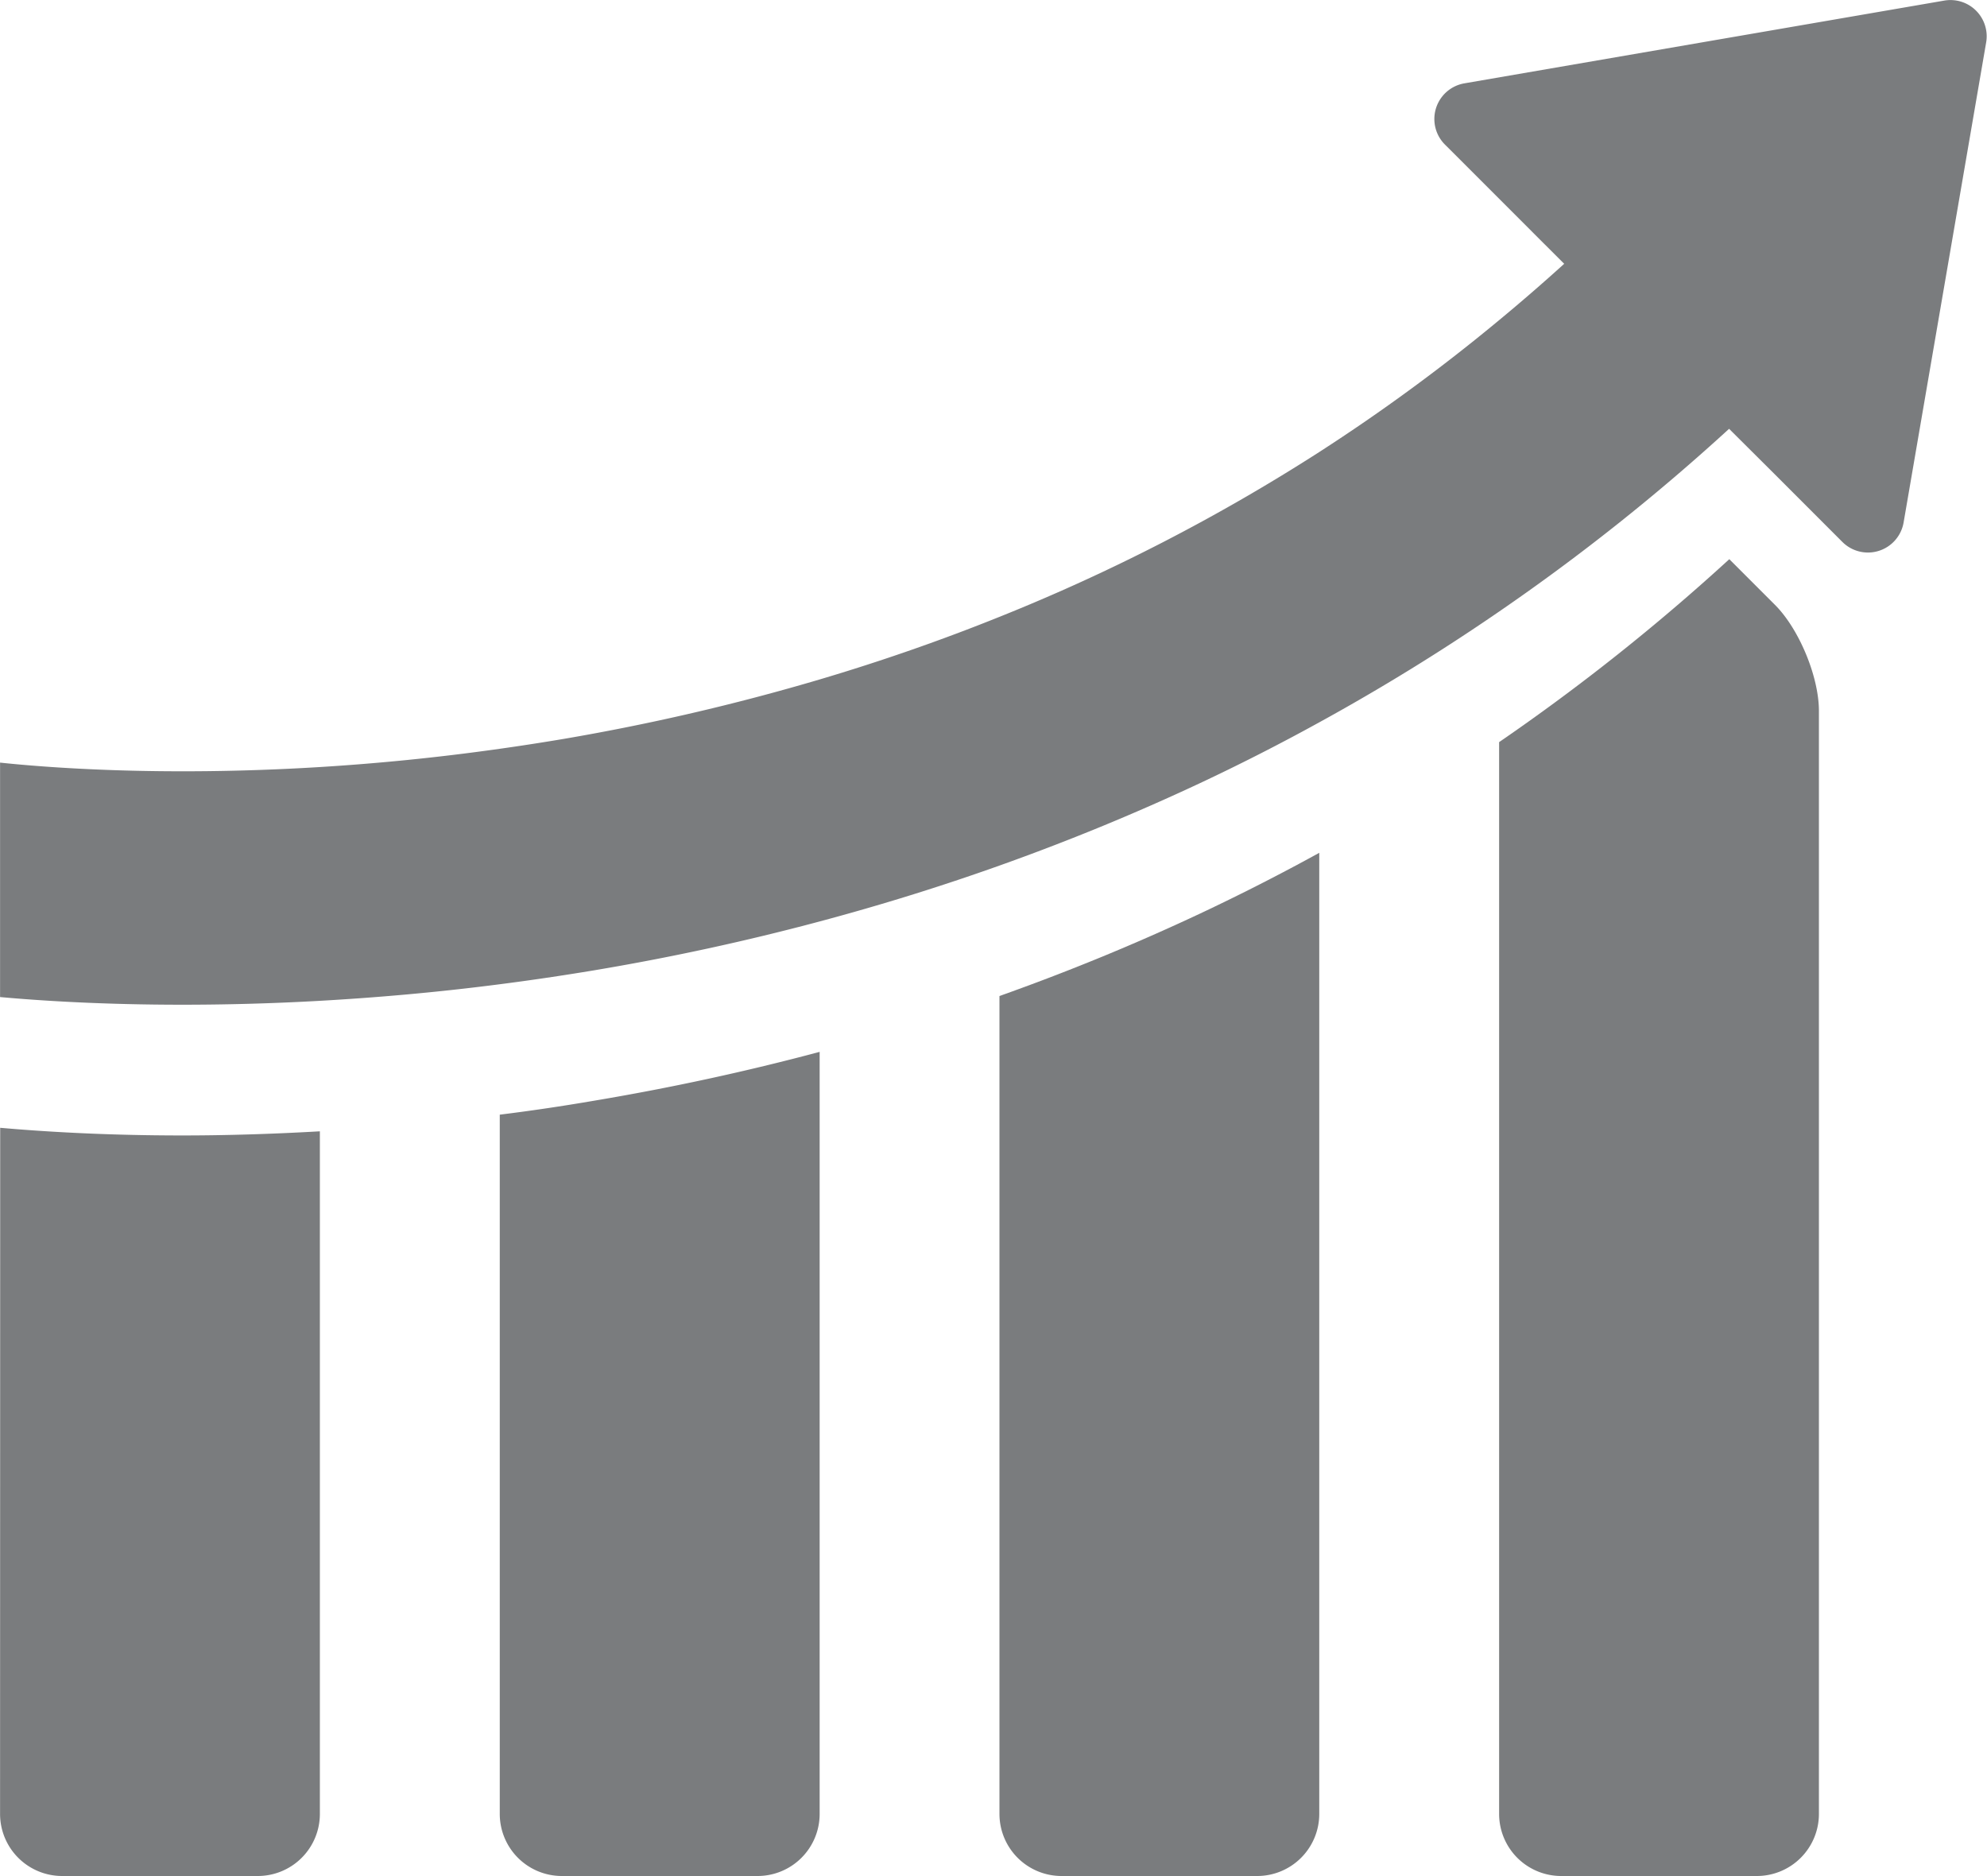 <?xml version="1.0"?>
<svg xmlns="http://www.w3.org/2000/svg" viewBox="0 0 480 453.15" width="250" height="236"><defs><style>.cls-1{fill:#7a7c7e;}</style></defs><g id="Ebene_2" data-name="Ebene 2"><g id="Layer_1" data-name="Layer 1"><path class="cls-1" d="M0,438.15a15,15,0,0,0,15,15H62.26a15,15,0,0,0,15-15V273.27c-12.08.69-23.21,1-33.23,1-19.25,0-34.34-1-44-1.85Z"/><path class="cls-1" d="M143.5,265.88q-11.69,2-22.78,3.37v168.9a15,15,0,0,0,15,15H183a15,15,0,0,0,15-15V254.08Q171.28,261.22,143.5,265.88Z"/><path class="cls-1" d="M289.68,220.78q-23.44,11-48.24,19.81V438.15a15,15,0,0,0,15,15H303.7a15,15,0,0,0,15-15V206Q304.46,213.83,289.68,220.78Z"/><path class="cls-1" d="M439.41,171.73c0-8.25-4.77-19.77-10.6-25.61l-11.05-11.05a507.82,507.82,0,0,1-55.61,44.19V438.15a15,15,0,0,0,15,15h47.26a15,15,0,0,0,15-15Z"/><path class="cls-1" d="M120.72,180.87c-15.51,2.2-30.1,3.59-43.46,4.41-38.83,2.39-67.22,0-77.26-1.07v56.63c9.69.88,24.78,1.85,44,1.85,10,0,21.15-.26,33.23-.94,13.41-.76,28-2,43.46-4q11.09-1.42,22.78-3.36,27.75-4.65,54.48-11.8,22.14-5.91,43.46-13.5,24.75-8.81,48.24-19.81,14.79-6.94,29-14.77a508,508,0,0,0,43.45-26.75,507.73,507.73,0,0,0,55.61-44.18l11.05,11,16.31,16.32h0a8.74,8.74,0,0,0,14.8-4.7l19.95-116A8.75,8.75,0,0,0,469.77.13l-116,20a8.74,8.74,0,0,0-4.7,14.8l2.46,2.45,21.21,21.22,5.13,5.12q-7.72,7-15.74,13.63a448.94,448.94,0,0,1-43.45,31.85A458.24,458.24,0,0,1,241.44,149q-21.15,8.51-43.46,15.13a535.73,535.73,0,0,1-61.86,14.36Q128.27,179.81,120.72,180.87Z"/></g></g></svg>
